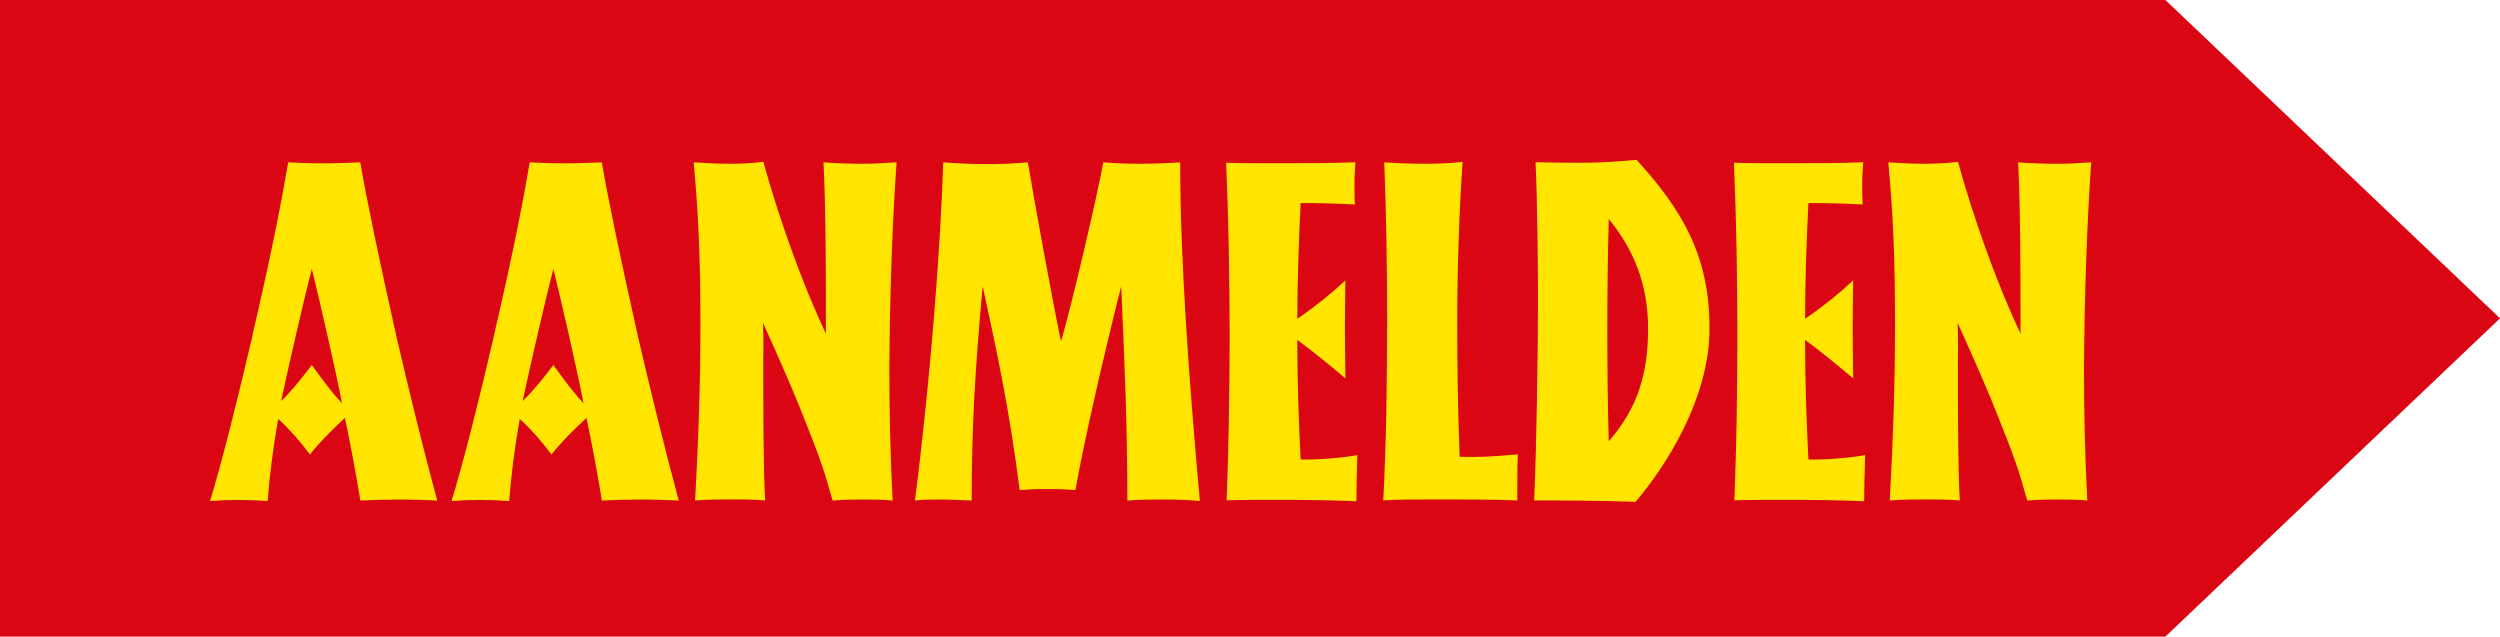 <?xml version="1.0" encoding="UTF-8"?>
<svg id="Layer_2" data-name="Layer 2" xmlns="http://www.w3.org/2000/svg" viewBox="0 0 249.03 63.41">
  <defs>
    <style>
      .cls-1 {
        fill: #ffe500;
      }

      .cls-2 {
        fill: #db0613;
      }
    </style>
  </defs>
  <g id="Layer_1-2" data-name="Layer 1">
    <polygon class="cls-2" points="215.7 63.41 124.51 63.41 0 63.41 0 31.71 0 0 124.51 0 215.7 0 249.03 31.71 215.7 63.41"/>
    <g>
      <path class="cls-1" d="m25.17,33.3c2.06-8.85,2.97-13.83,3.54-17.13,1.15.05,2.15.1,3.21.1,1.44,0,2.78-.05,3.97-.1.62,3.68,1.87,9.62,3.59,17.32,1.29,5.55,2.68,11.2,4.07,16.37-1.24-.05-2.54-.1-3.83-.1-1.2,0-2.54.05-3.83.1-.24-1.68-1.15-6.51-1.53-8.23-1.2,1.1-2.49,2.39-3.49,3.64-1-1.34-2.01-2.49-3.16-3.54-.53,3.01-.86,5.69-1.05,8.18-1.91-.14-3.88-.14-5.74,0,1.1-3.59,2.58-9.38,4.26-16.6Zm5.89,3.06c1.1,1.53,2.01,2.73,3.01,3.83-.53-2.87-2.39-10.96-3.01-13.4-.62,2.34-2.3,9.62-3.06,13.16.96-.91,2.01-2.2,3.06-3.59Z"/>
      <path class="cls-1" d="m49.23,33.3c2.06-8.85,2.97-13.83,3.54-17.13,1.15.05,2.15.1,3.21.1,1.44,0,2.78-.05,3.97-.1.62,3.68,1.87,9.62,3.59,17.32,1.29,5.55,2.68,11.2,4.07,16.37-1.24-.05-2.54-.1-3.83-.1-1.2,0-2.54.05-3.83.1-.24-1.68-1.15-6.51-1.53-8.23-1.2,1.1-2.49,2.39-3.49,3.64-1-1.34-2.01-2.49-3.16-3.54-.53,3.01-.86,5.69-1.05,8.18-1.91-.14-3.88-.14-5.74,0,1.1-3.59,2.58-9.38,4.26-16.6Zm5.89,3.06c1.1,1.53,2.01,2.73,3.01,3.83-.53-2.87-2.39-10.96-3.01-13.4-.62,2.34-2.3,9.62-3.06,13.16.96-.91,2.01-2.2,3.06-3.59Z"/>
      <path class="cls-1" d="m76.03,35.21c0,5.07,0,11.72.19,14.64-1.29-.1-2.3-.1-3.25-.1-1.15,0-2.3,0-3.73.1.33-5.84.53-11.68.53-17.51,0-6.6-.19-10.91-.67-16.17,1.63.1,2.44.14,3.59.14,1.05,0,2.15-.05,3.35-.19.77,2.82,1.72,5.74,2.78,8.71,1.05,2.92,2.2,5.74,3.45,8.42,0-5.93,0-12.39-.24-17.08,1.29.1,2.63.14,3.88.14,1.1,0,1.91-.05,3.4-.14-.43,6.17-.67,13.25-.72,20.43,0,4.5.1,8.95.33,13.26-1.05-.1-1.96-.1-2.87-.1-.96,0-1.91,0-3.11.1-.91-3.25-1.29-4.31-2.97-8.52-.67-1.77-2.49-5.93-3.97-9.19.05,1,.05,2.11.05,3.06Z"/>
      <path class="cls-1" d="m102.39,16.17c.48,2.97,2.49,14.02,3.3,17.85,1.15-3.97,3.64-14.64,4.21-17.85,1.15.1,2.34.14,3.54.14,1.34,0,2.73-.05,4.12-.14,0,9.67.86,21.48,1.96,33.73-1.34-.1-2.11-.14-3.54-.14-1.2,0-2.44,0-3.68.1,0-7.61-.29-14.07-.62-21.34-1.82,7.22-3.83,16.08-4.55,20.29-.67-.05-1.72-.1-2.78-.1s-2.2.05-2.78.1c-1-7.8-2.11-13.11-3.68-20.29-.77,8.28-1.1,14.16-1.1,21.34-1.15-.05-2.2-.1-3.21-.1-.91,0-1.67,0-2.44.1,1.53-11.92,2.54-25.03,2.82-33.69,3.21.24,5.6.24,8.42,0Z"/>
      <path class="cls-1" d="m122.15,16.21c1.29.05,3.25.05,5.36.05,2.49,0,5.26,0,7.51-.1-.05.72-.1,1.39-.1,2.06s0,1.68.05,2.15c-1.77-.1-3.68-.14-5.41-.14-.19,3.83-.33,7.9-.33,11.53,1.87-1.29,3.35-2.49,4.79-3.83,0,.72-.05,2.68-.05,4.69s.05,4.12.05,5.07c-1.77-1.48-3.16-2.63-4.79-3.83,0,4.4.14,8.04.33,11.91,1.48.05,3.97-.14,5.65-.43-.05,1.72-.1,3.49-.1,4.59-2.39-.1-5.17-.14-7.8-.14-1.91,0-3.64,0-5.12.05.38-10.05.43-22.39-.05-33.64Z"/>
      <path class="cls-1" d="m138.18,32.39c0-5.69-.1-11.29-.29-16.22,1.39.1,2.73.14,4.12.14,1.24,0,2.49-.05,3.68-.19-.33,4.88-.53,10.43-.53,15.89,0,4.45.05,8.66.24,13.49,1.91.05,3.11,0,5.79-.24-.05,1.48-.05,3.73-.05,4.59-2.44-.1-5.46-.1-7.75-.1s-4.31,0-5.6.1c.29-5.6.38-11.58.38-17.47Z"/>
      <path class="cls-1" d="m157.71,16.21c1.91,0,3.64-.14,5.31-.29,4.64,5.07,7.27,9.67,7.27,16.8s-4.55,13.97-7.37,17.27c-3.64-.14-7.94-.14-10.1-.14.24-5.31.38-14.69.38-19.96,0-2.97-.05-9.81-.24-13.73,1.72.05,3.25.05,4.74.05Zm2.54,27.75c2.92-3.35,3.92-6.79,3.92-11.24s-1.48-7.94-3.92-10.91c-.19,7.27-.19,15.17,0,22.15Z"/>
      <path class="cls-1" d="m172.73,16.21c1.29.05,3.25.05,5.36.05,2.49,0,5.26,0,7.51-.1-.05.72-.1,1.39-.1,2.06s0,1.68.05,2.15c-1.77-.1-3.68-.14-5.41-.14-.19,3.83-.33,7.9-.33,11.53,1.87-1.29,3.35-2.49,4.79-3.83,0,.72-.05,2.68-.05,4.69s.05,4.12.05,5.07c-1.77-1.48-3.16-2.63-4.79-3.83,0,4.4.14,8.04.33,11.91,1.48.05,3.97-.14,5.65-.43-.05,1.72-.1,3.49-.1,4.59-2.39-.1-5.17-.14-7.8-.14-1.91,0-3.64,0-5.12.05.38-10.05.43-22.39-.05-33.64Z"/>
      <path class="cls-1" d="m195.03,35.21c0,5.07,0,11.72.19,14.64-1.29-.1-2.3-.1-3.25-.1-1.15,0-2.3,0-3.73.1.33-5.84.53-11.68.53-17.51,0-6.6-.19-10.91-.67-16.17,1.63.1,2.44.14,3.59.14,1.05,0,2.15-.05,3.35-.19.77,2.82,1.72,5.74,2.78,8.71,1.05,2.92,2.2,5.74,3.45,8.42,0-5.93,0-12.39-.24-17.08,1.29.1,2.63.14,3.88.14,1.1,0,1.91-.05,3.4-.14-.43,6.17-.67,13.25-.72,20.43,0,4.5.1,8.95.33,13.26-1.05-.1-1.96-.1-2.87-.1-.96,0-1.91,0-3.11.1-.91-3.25-1.29-4.31-2.97-8.52-.67-1.77-2.49-5.93-3.97-9.19.05,1,.05,2.11.05,3.06Z"/>
    </g>
  </g>
</svg>